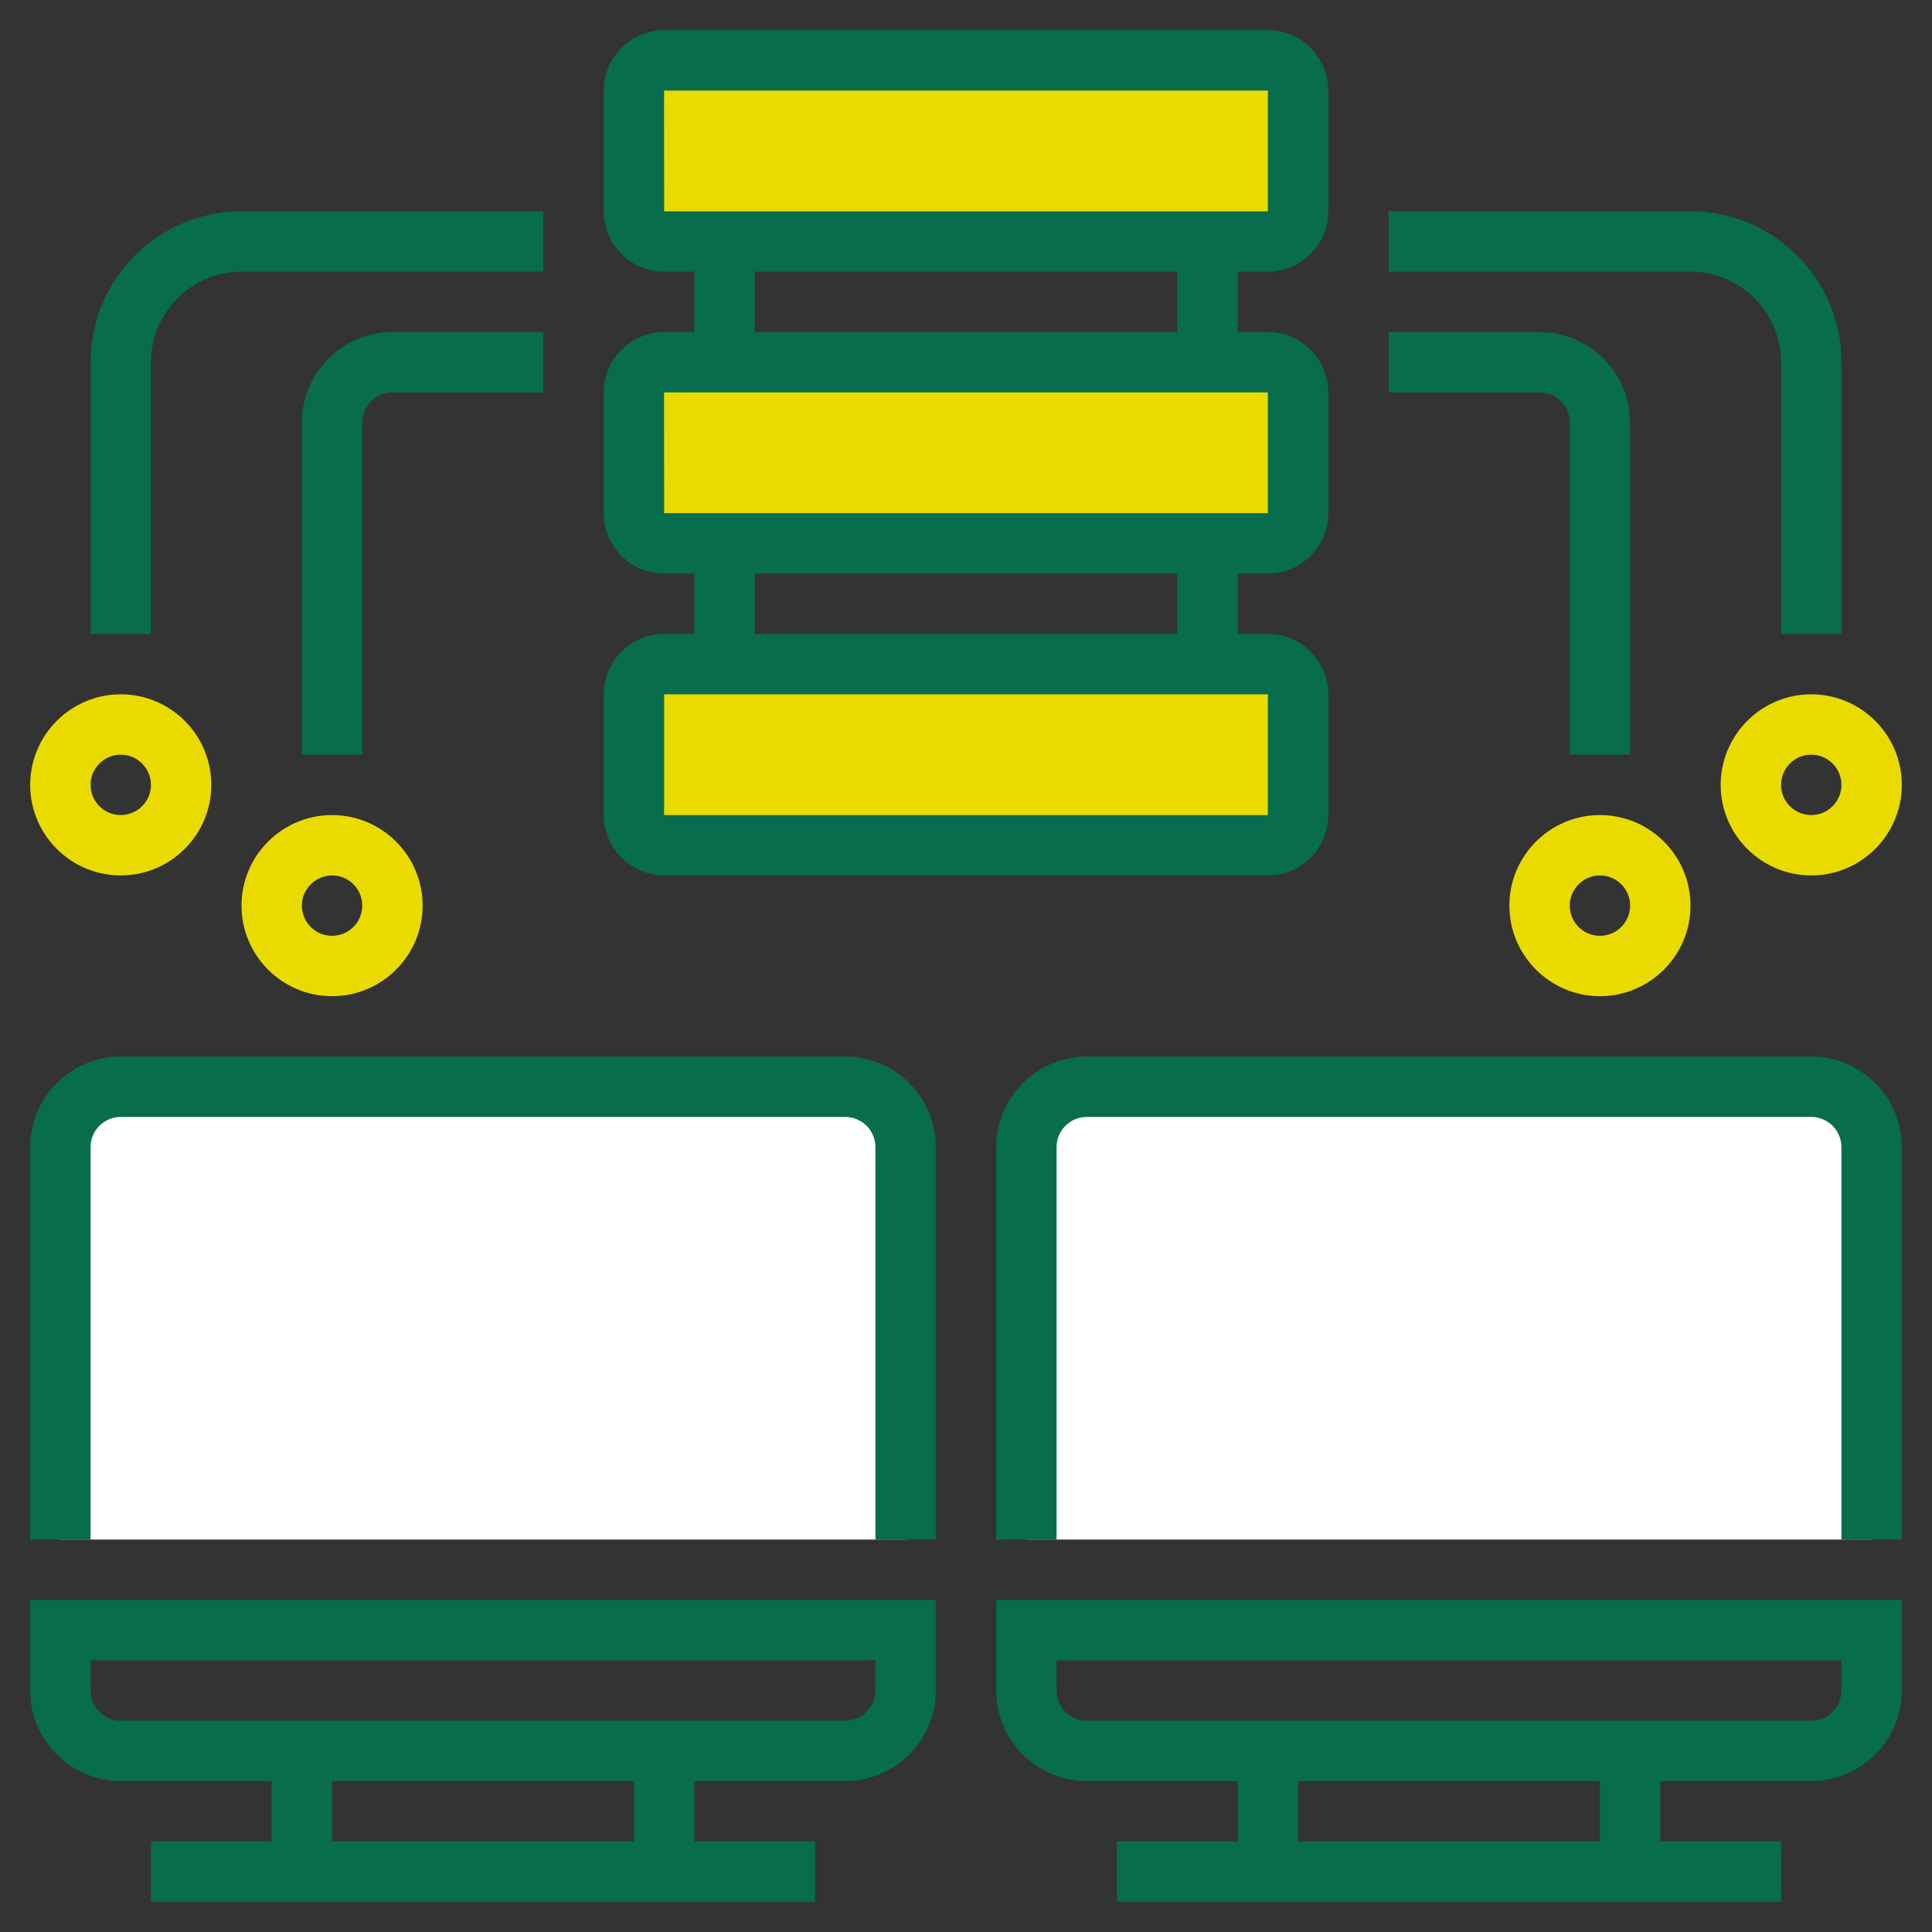 <?xml version="1.0" encoding="utf-8"?>
<!-- Generator: Adobe Illustrator 23.0.2, SVG Export Plug-In . SVG Version: 6.00 Build 0)  -->
<svg version="1.1" id="Capa_1" xmlns="http://www.w3.org/2000/svg" xmlns:xlink="http://www.w3.org/1999/xlink" x="0px" y="0px"
	 viewBox="-49 141 512 512" style="enable-background:new -49 141 512 512;" xml:space="preserve">
	 <rect x="-49" y="141" width="512" height="512" fill="#333333" stroke="none"/>
	 <style xmlns="http://www.w3.org/2000/svg" type="text/css">


.reseller_circle {
	animation-name: resellerCircle-1;
    animation-duration: 3s;
    animation-iteration-count: infinite;
    animation-delay: 1s
}

@keyframes  resellerCircle-1 {
	0% {opacity: 1;}
	50% {opacity: 0.3;}
	100% {opacity: 1;}
}

.hostimg_server {
	animation-name: hostimgServer;
    animation-duration: 2.8s;
    animation-iteration-count: infinite;
    transform-origin: 50% 50%;
}

@keyframes hostimgServer {
	0% {transform: translate(0, 0);}
	50% {transform: translate(0, 20px);}
}


	 </style>



<style type="text/css">
	.st0{fill:#FFFFFF;}
	.st1{fill:#E9DB00;}
	.st2{fill:#076D4D;}
</style>


<path class="st0" d="M175,429H-17c-8.84,0-16,7.16-16,16v104h224V445C191,436.16,183.84,429,175,429z"/>


<path class="st0" d="M431,429H239c-8.84,0-16,7.16-16,16v104h224V445C447,436.16,439.84,429,431,429z"/>



<path class="st1 hostimg_server" d="M127,317h160c4.42,0,8,3.58,8,8v32c0,4.42-3.58,8-8,8H127c-4.42,0-8-3.58-8-8v-32
	C119,320.58,122.58,317,127,317z"/>
<path class="st1 hostimg_server" d="M127,237h160c4.42,0,8,3.58,8,8v32c0,4.42-3.58,8-8,8H127c-4.42,0-8-3.58-8-8v-32
	C119,240.58,122.58,237,127,237z"/>
<path class="st1 hostimg_server" d="M127,157h160c4.42,0,8,3.58,8,8v32c0,4.42-3.58,8-8,8H127c-4.42,0-8-3.58-8-8v-32
	C119,160.58,122.58,157,127,157z"/>


<path class="st1 reseller_circle" d="M375,405c-13.23,0-24-10.77-24-24s10.77-24,24-24s24,10.77,24,24S388.23,405,375,405z M375,373
	c-4.41,0-8,3.59-8,8s3.59,8,8,8s8-3.59,8-8S379.41,373,375,373z"/>
<path class="st1 reseller_circle" d="M431,373c-13.23,0-24-10.77-24-24s10.77-24,24-24s24,10.77,24,24S444.23,373,431,373z M431,341
	c-4.41,0-8,3.59-8,8s3.59,8,8,8s8-3.59,8-8S435.41,341,431,341z"/>

<path class="st1 reseller_circle" d="M39,405c-13.23,0-24-10.77-24-24s10.77-24,24-24s24,10.77,24,24S52.23,405,39,405z M39,373c-4.41,0-8,3.59-8,8
	s3.59,8,8,8s8-3.59,8-8S43.41,373,39,373z"/>
<path class="st1 reseller_circle" d="M-17,373c-13.23,0-24-10.77-24-24s10.77-24,24-24s24,10.77,24,24S-3.77,373-17,373z M-17,341
	c-4.41,0-8,3.59-8,8s3.59,8,8,8s8-3.59,8-8S-12.59,341-17,341z"/>



<path class="st2" d="M-41,589c0,13.23,10.77,24,24,24h40v16H-9v16h176v-16h-32v-16h40c13.23,0,24-10.77,24-24v-24H-41V589z M119,629
	H39v-16h80V629z M-25,581h208v8c0,4.41-3.59,8-8,8H-17c-4.41,0-8-3.59-8-8V581z"/>
<path class="st2" d="M175,421H-17c-13.23,0-24,10.77-24,24v104h16V445c0-4.41,3.59-8,8-8h192c4.41,0,8,3.59,8,8v104h16V445
	C199,431.77,188.23,421,175,421z"/>


<path class="st2" d="M215,589c0,13.23,10.77,24,24,24h40v16h-32v16h176v-16h-32v-16h40c13.23,0,24-10.77,24-24v-24H215V589z
	 M375,629h-80v-16h80V629z M231,581h208v8c0,4.41-3.59,8-8,8H239c-4.41,0-8-3.59-8-8V581z"/>

<path class="st2" d="M431,421H239c-13.23,0-24,10.77-24,24v104h16V445c0-4.41,3.59-8,8-8h192c4.41,0,8,3.59,8,8v104h16V445
	C455,431.77,444.23,421,431,421z"/>



<path class="st2 hostimg_server" d="M127,373h160c8.82,0,16-7.18,16-16v-32c0-8.82-7.18-16-16-16h-8v-16h8c8.82,0,16-7.18,16-16v-32
	c0-8.82-7.18-16-16-16h-8v-16h8c8.82,0,16-7.18,16-16v-32c0-8.82-7.18-16-16-16H127c-8.82,0-16,7.18-16,16v32c0,8.82,7.18,16,16,16
	h8v16h-8c-8.82,0-16,7.18-16,16v32c0,8.82,7.18,16,16,16h8v16h-8c-8.82,0-16,7.18-16,16v32C111,365.82,118.18,373,127,373z
	 M126.99,165L126.99,165H287v32H127L126.99,165z M151,213h112v16H151V213z M126.99,245L126.99,245H287v32H127L126.99,245z M151,293
	h112v16H151V293z M127,325h160v32H127V325L127,325z"/>

<path class="st2" d="M423,237v72h16v-72c0-22.06-17.94-40-40-40h-80v16h80C412.23,213,423,223.77,423,237z"/>
<path class="st2" d="M367,253v88h16v-88c0-13.23-10.77-24-24-24h-40v16h40C363.41,245,367,248.59,367,253z"/>


<path class="st2" d="M-9,237c0-13.23,10.77-24,24-24h80v-16H15c-22.06,0-40,17.94-40,40v72h16V237z"/>
<path class="st2" d="M31,253v88h16v-88c0-4.41,3.59-8,8-8h40v-16H55C41.77,229,31,239.77,31,253z"/>
</svg>
